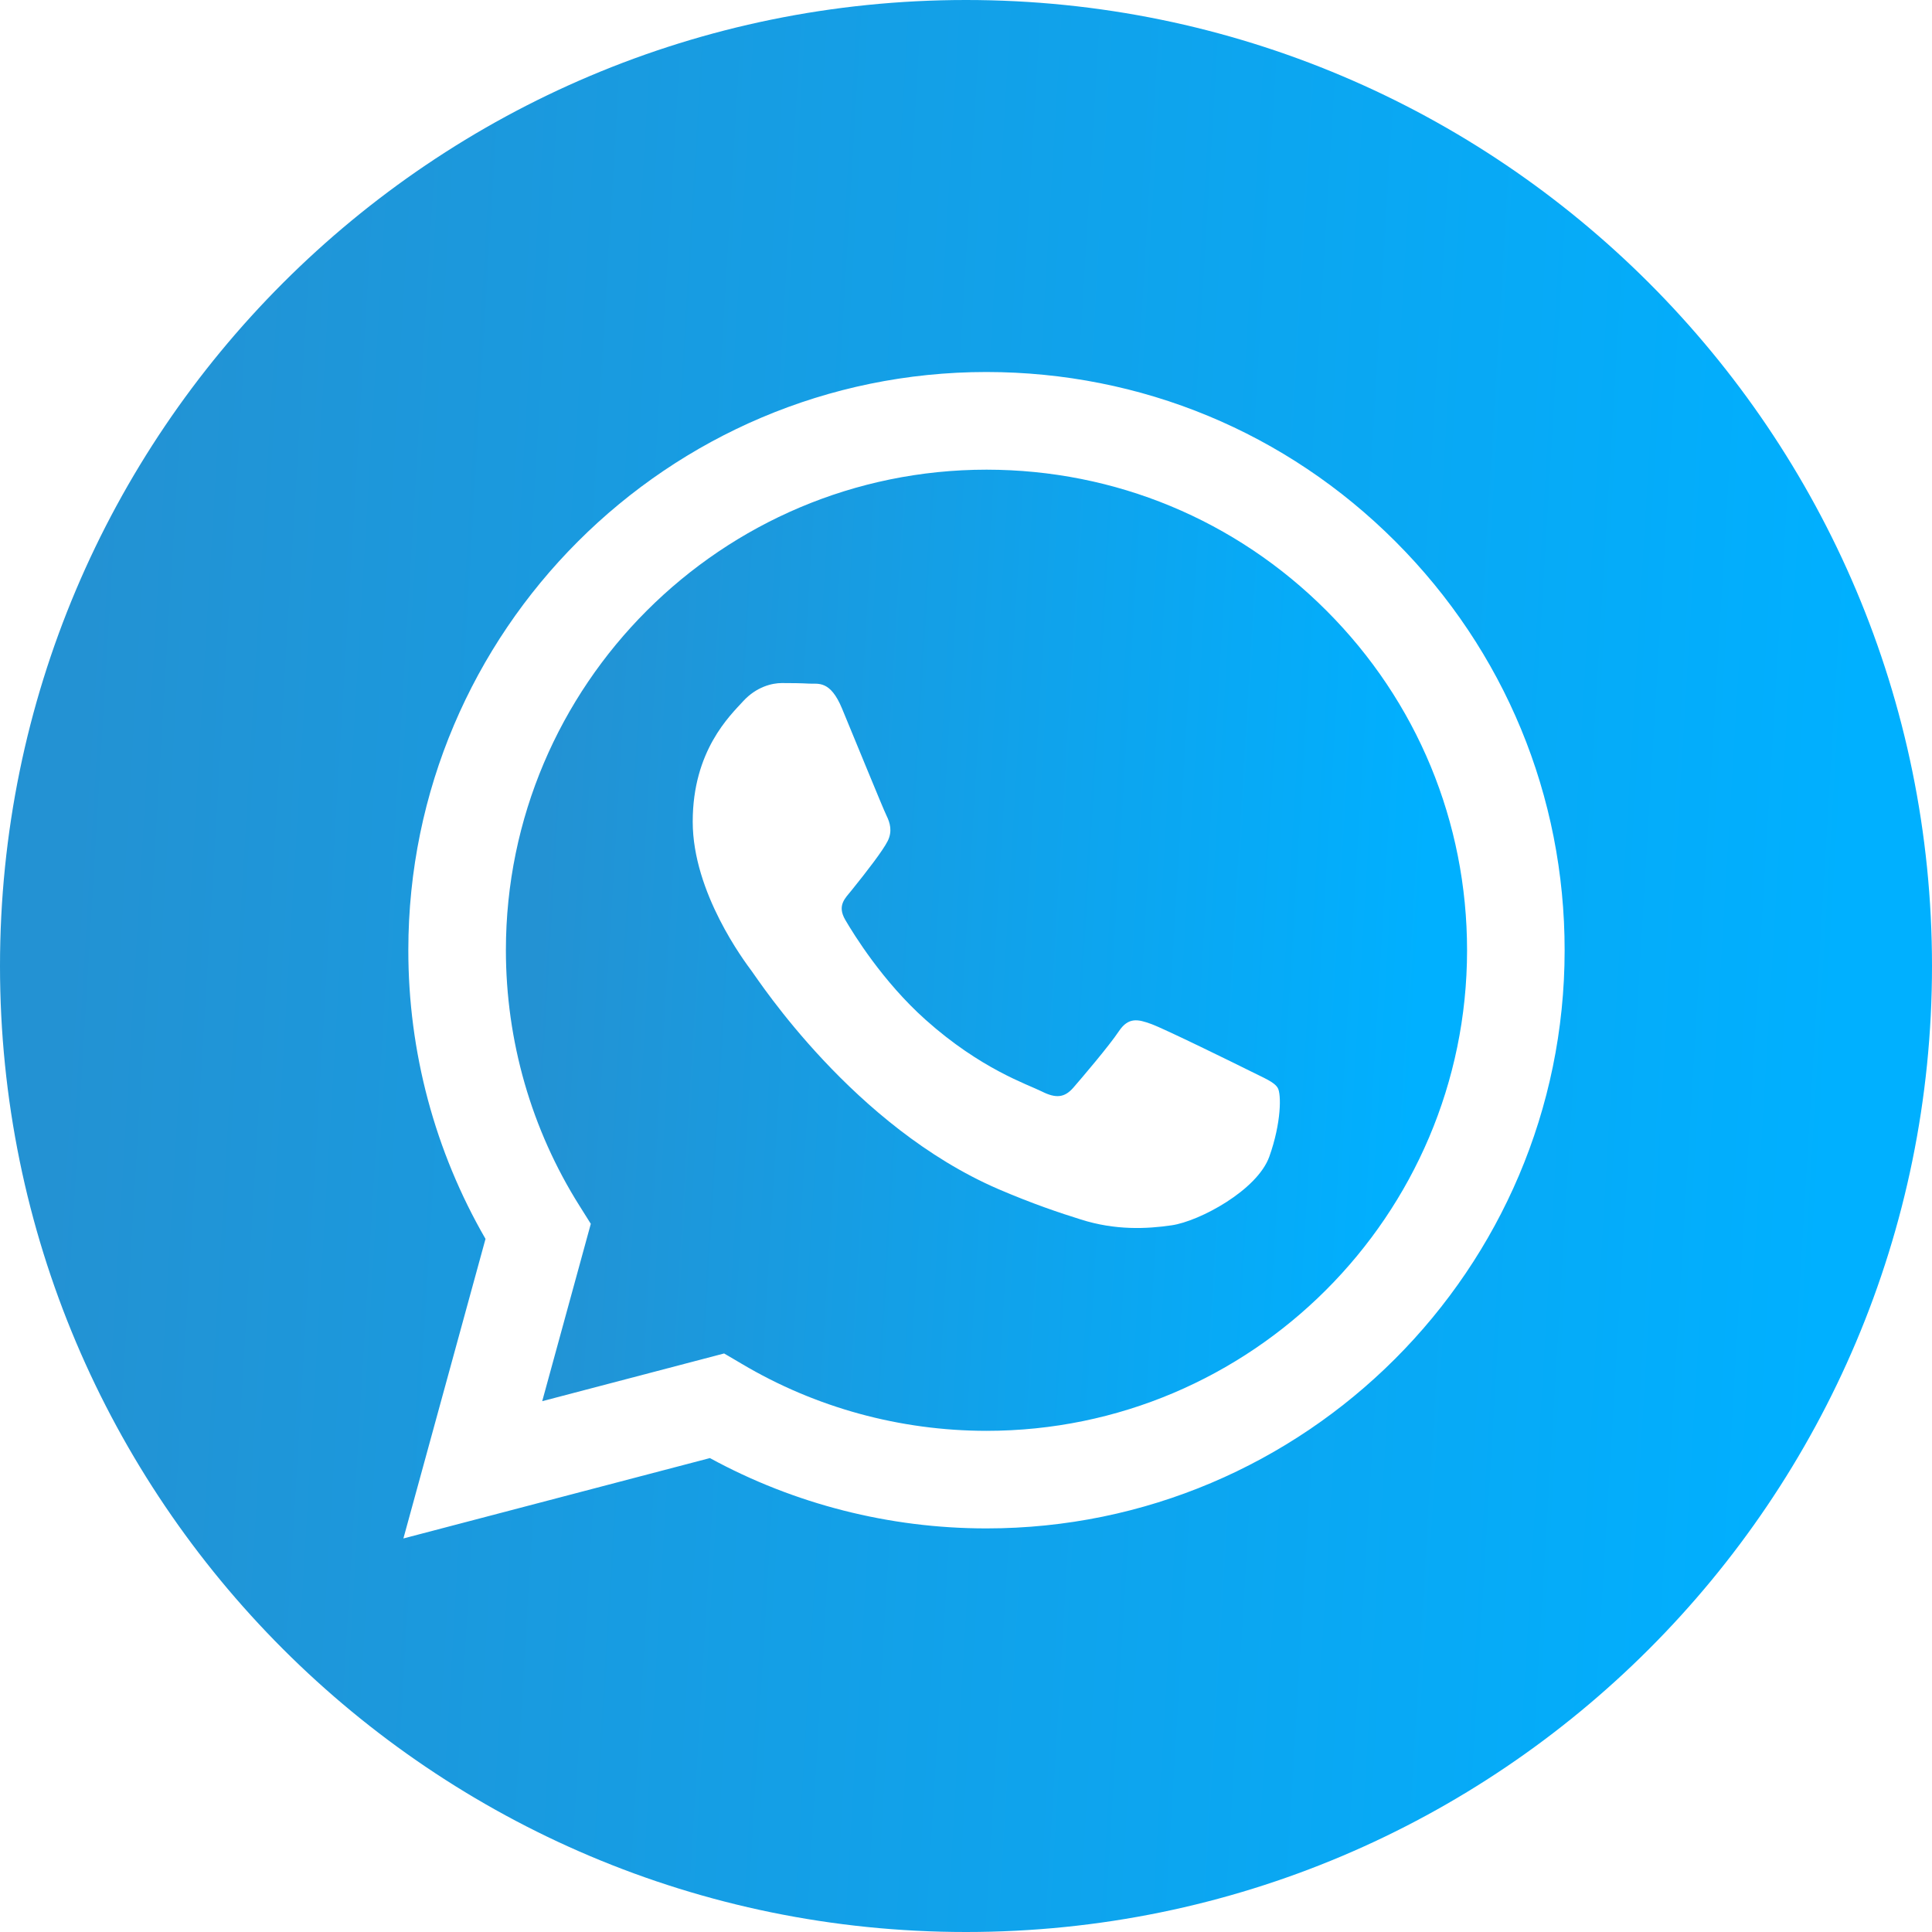 <svg width="20" height="20" viewBox="0 0 20 20" fill="none" xmlns="http://www.w3.org/2000/svg">
<path d="M10 0C4.478 0 0 4.478 0 10C0 15.522 4.478 20 10 20C15.522 20 20 15.522 20 10C20 4.478 15.522 0 10 0ZM10.212 15.822C10.212 15.822 10.212 15.822 10.212 15.822H10.21C9.208 15.822 8.223 15.571 7.349 15.094L4.176 15.926L5.026 12.825C4.502 11.918 4.226 10.889 4.227 9.834C4.228 6.535 6.913 3.851 10.212 3.851C11.813 3.852 13.316 4.475 14.446 5.606C15.576 6.737 16.198 8.24 16.197 9.839C16.196 13.138 13.51 15.822 10.212 15.822Z" fill="url(#paint0_linear)"/>
<path d="M10.214 4.862C7.47 4.862 5.238 7.093 5.237 9.835C5.237 10.774 5.5 11.69 5.998 12.481L6.116 12.669L5.613 14.505L7.496 14.011L7.678 14.118C8.442 14.572 9.317 14.811 10.21 14.812H10.212C12.954 14.812 15.185 12.581 15.187 9.839C15.187 8.51 14.67 7.26 13.731 6.321C12.792 5.381 11.543 4.863 10.214 4.862ZM13.14 11.973C13.015 12.322 12.418 12.641 12.131 12.684C11.873 12.722 11.547 12.738 11.189 12.624C10.971 12.556 10.693 12.463 10.336 12.31C8.836 11.662 7.856 10.152 7.781 10.052C7.707 9.952 7.171 9.241 7.171 8.506C7.171 7.77 7.557 7.408 7.694 7.258C7.831 7.109 7.993 7.071 8.093 7.071C8.193 7.071 8.292 7.072 8.38 7.077C8.471 7.081 8.595 7.042 8.716 7.333C8.841 7.633 9.14 8.368 9.177 8.443C9.214 8.518 9.239 8.605 9.19 8.705C9.14 8.805 8.974 9.02 8.816 9.216C8.749 9.299 8.663 9.372 8.75 9.522C8.837 9.671 9.138 10.161 9.582 10.557C10.153 11.067 10.635 11.224 10.785 11.299C10.934 11.374 11.021 11.361 11.109 11.262C11.196 11.162 11.483 10.825 11.582 10.676C11.682 10.526 11.782 10.551 11.919 10.601C12.056 10.651 12.791 11.012 12.941 11.087C13.09 11.162 13.19 11.2 13.227 11.262C13.265 11.324 13.265 11.623 13.14 11.973Z" fill="url(#paint1_linear)"/>
<defs>
<linearGradient id="paint0_linear" x1="0.957" y1="4.194" x2="19.413" y2="5.297" gradientUnits="userSpaceOnUse">
<stop stop-color="#2392D3"/>
<stop offset="1" stop-color="#00B0FF"/>
</linearGradient>
<linearGradient id="paint1_linear" x1="5.713" y1="6.948" x2="14.895" y2="7.497" gradientUnits="userSpaceOnUse">
<stop stop-color="#2392D3"/>
<stop offset="1" stop-color="#00B0FF"/>
</linearGradient>
</defs>
</svg>
